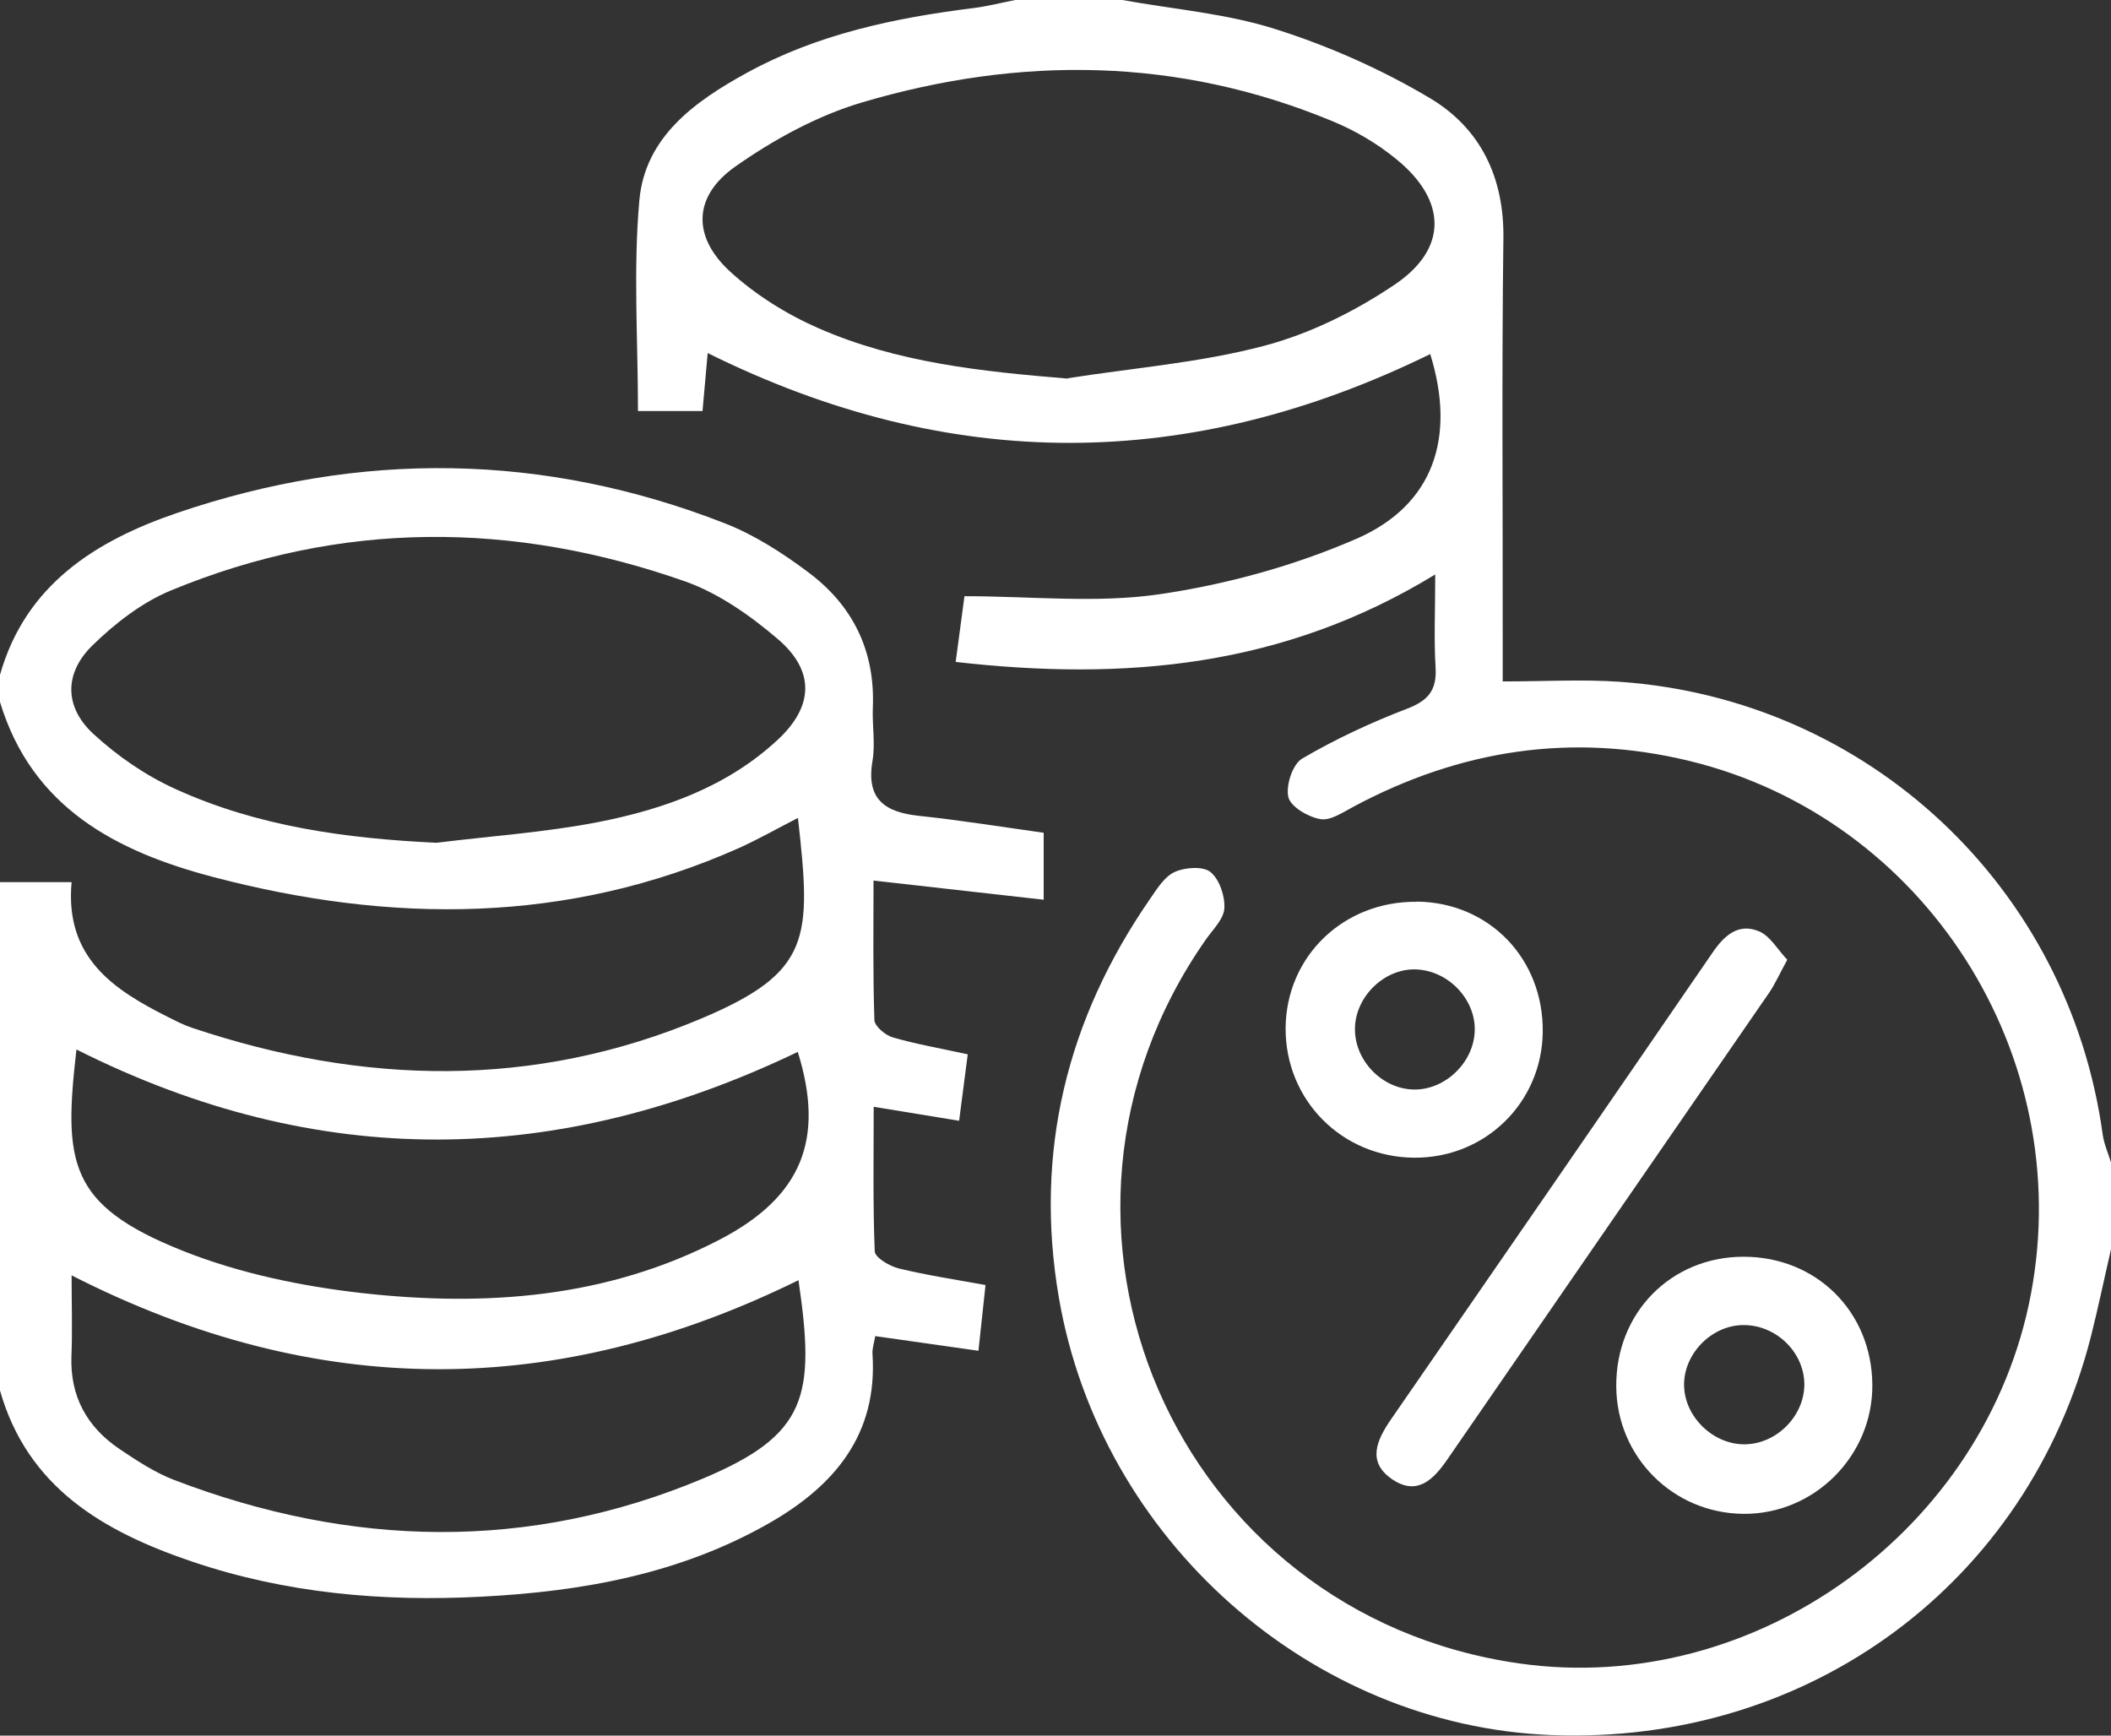 <?xml version="1.0" encoding="UTF-8"?>
<svg id="Capa_2" data-name="Capa 2" xmlns="http://www.w3.org/2000/svg" viewBox="0 0 122.33 100.58">
  <rect x="0" y="0" width="122.33" height="100.58" fill="#333333" stroke="none"/>
  <defs>
    <style>
      .cls-1 {
        fill: #fff;
        stroke-width: 0px;
      }
    </style>
  </defs>
  <g id="Imagen">
    <g>
      <path class="cls-1" d="M0,39.11c1.48-5.24,5.57-7.78,10.25-9.38,10.62-3.62,21.27-3.5,31.76.6,1.71.67,3.33,1.71,4.81,2.82,2.59,1.92,3.9,4.56,3.76,7.86-.04,1.03.15,2.09-.02,3.09-.38,2.23.73,2.97,2.7,3.18,2.37.25,4.72.63,7.22.98v3.88c-3.29-.37-6.45-.73-9.86-1.11,0,2.71-.04,5.39.05,8.08.01.36.64.89,1.07,1.01,1.35.39,2.74.63,4.34.98-.17,1.29-.33,2.53-.5,3.85-1.65-.27-3.16-.52-4.95-.81,0,2.9-.05,5.64.06,8.38.02.36.86.86,1.4.99,1.61.39,3.26.64,5.02.96-.14,1.26-.26,2.39-.41,3.81-2.04-.29-3.96-.56-5.98-.85-.07.41-.18.72-.16,1.03.31,4.67-2.2,7.64-5.97,9.8-5.16,2.95-10.84,3.97-16.69,4.27-5.71.3-11.34-.19-16.79-2.04-5.1-1.73-9.52-4.27-11.12-9.94v-29.43h4.16c-.4,4.36,2.41,6.23,5.59,7.82.46.23.92.47,1.41.63,9.89,3.31,19.79,3.54,29.48-.54,6.41-2.7,6.39-4.67,5.61-11.63-1.17.6-2.28,1.23-3.43,1.75-9.94,4.42-20.16,4.38-30.47,1.67-5.59-1.47-10.49-4.01-12.34-10.14v-1.55ZM25.3,48.84c3.13-.39,6.29-.6,9.37-1.2,3.82-.75,7.48-2.05,10.41-4.78,2.07-1.93,2.15-3.98,0-5.82-1.59-1.36-3.42-2.65-5.36-3.34-9.97-3.51-19.98-3.55-29.82.52-1.67.69-3.23,1.9-4.54,3.18-1.65,1.61-1.64,3.57.05,5.13,1.4,1.29,3.04,2.42,4.77,3.2,4.77,2.17,9.87,2.86,15.11,3.11ZM4.15,73.91c0,1.72.05,3.19-.01,4.66-.09,2.34.89,4.12,2.78,5.4,1.01.68,2.06,1.37,3.18,1.8,10.23,3.91,20.54,4.16,30.67-.1,6-2.53,6.49-4.76,5.5-11.48-13.93,6.85-27.84,7-42.12-.28ZM4.43,60.82c-.75,6.53-.49,9.01,6.12,11.65,3.3,1.32,6.92,2.07,10.46,2.47,7.13.79,14.17.29,20.71-3.11,4.74-2.47,6.09-5.81,4.51-10.87-13.92,6.68-27.78,6.91-41.8-.14Z"/>
      <path class="cls-1" d="M65.04,0c2.97.54,6.03.78,8.88,1.69,3.09.98,6.14,2.33,8.93,3.99,2.93,1.74,4.32,4.58,4.27,8.15-.1,7.74-.03,15.48-.04,23.22,0,.75,0,1.51,0,2.44,2.43,0,4.61-.13,6.77.02,14.44,1.01,26.04,11.92,28,26.25.08.55.32,1.08.48,1.61v5.03c-.39,1.68-.74,3.37-1.16,5.04-3.64,14.31-16.33,23.69-31.27,23.11-13.93-.54-26.13-11.31-28.54-25.35-1.44-8.4.45-16.13,5.3-23.13.4-.58.83-1.28,1.42-1.54.59-.27,1.63-.34,2.06,0,.52.42.85,1.39.81,2.1-.03.62-.65,1.22-1.06,1.8-11.59,16.54-1.82,39.13,18.16,41.97,13.66,1.94,27.06-7.74,29.64-21.41,2.62-13.88-6.15-27.57-19.78-30.89-6.83-1.66-13.3-.65-19.46,2.64-.62.33-1.35.83-1.93.73-.71-.12-1.72-.71-1.86-1.27-.16-.67.24-1.91.8-2.24,1.93-1.13,3.99-2.09,6.08-2.89,1.23-.47,1.73-1.08,1.65-2.39-.1-1.64-.02-3.3-.02-5.39-8.82,5.39-18.01,6.18-27.79,5.07.18-1.34.34-2.51.51-3.81,3.85,0,7.64.42,11.28-.11,3.9-.57,7.83-1.65,11.44-3.22,4.5-1.96,5.76-5.92,4.27-10.7-13.9,6.81-27.78,6.93-41.87-.06-.09,1.05-.19,2.15-.3,3.36h-3.74c0-4.13-.28-8.2.08-12.21.33-3.68,3.22-5.74,6.23-7.39,4.08-2.24,8.55-3.18,13.11-3.75.82-.1,1.63-.31,2.44-.47,2.06,0,4.13,0,6.19,0ZM61.88,21.92c3.8-.6,7.68-.9,11.38-1.88,2.68-.71,5.31-2.02,7.61-3.58,3.03-2.07,2.96-4.83.1-7.19-1.12-.93-2.44-1.71-3.79-2.26-8.93-3.7-18.09-3.78-27.24-1.07-2.59.77-5.11,2.15-7.34,3.72-2.44,1.72-2.49,4.06-.3,6.07,1.48,1.36,3.3,2.49,5.15,3.3,4.56,1.99,9.43,2.5,14.42,2.91Z"/>
      <path class="cls-1" d="M103.57,55.62c-.46.84-.71,1.42-1.07,1.94-6.21,9.01-12.43,18.01-18.63,27.02-.81,1.18-1.75,2.1-3.16,1.17-1.52-1.01-.94-2.28-.1-3.5,6.22-9,12.43-18.01,18.62-27.03.68-1,1.5-1.75,2.7-1.25.65.27,1.08,1.06,1.64,1.65Z"/>
      <path class="cls-1" d="M93.66,80.34c-.03-4.25,3.16-7.5,7.36-7.51,4.23-.01,7.45,3.18,7.48,7.42.03,4.12-3.37,7.52-7.48,7.48-4.08-.04-7.34-3.31-7.36-7.39ZM101.02,76.79c-1.84.01-3.46,1.67-3.43,3.5.03,1.83,1.7,3.44,3.54,3.41,1.85-.03,3.45-1.67,3.43-3.51-.03-1.85-1.65-3.41-3.53-3.4Z"/>
      <path class="cls-1" d="M82.11,52.25c4.2.05,7.35,3.32,7.29,7.58-.06,4.08-3.34,7.29-7.45,7.26-4.19-.03-7.47-3.34-7.45-7.51.03-4.16,3.36-7.37,7.61-7.32ZM85.46,59.71c.04-1.81-1.53-3.45-3.38-3.53-1.8-.08-3.48,1.5-3.56,3.33-.08,1.9,1.56,3.63,3.46,3.63,1.81,0,3.44-1.6,3.48-3.43Z"/>
    </g>
  </g>
</svg>